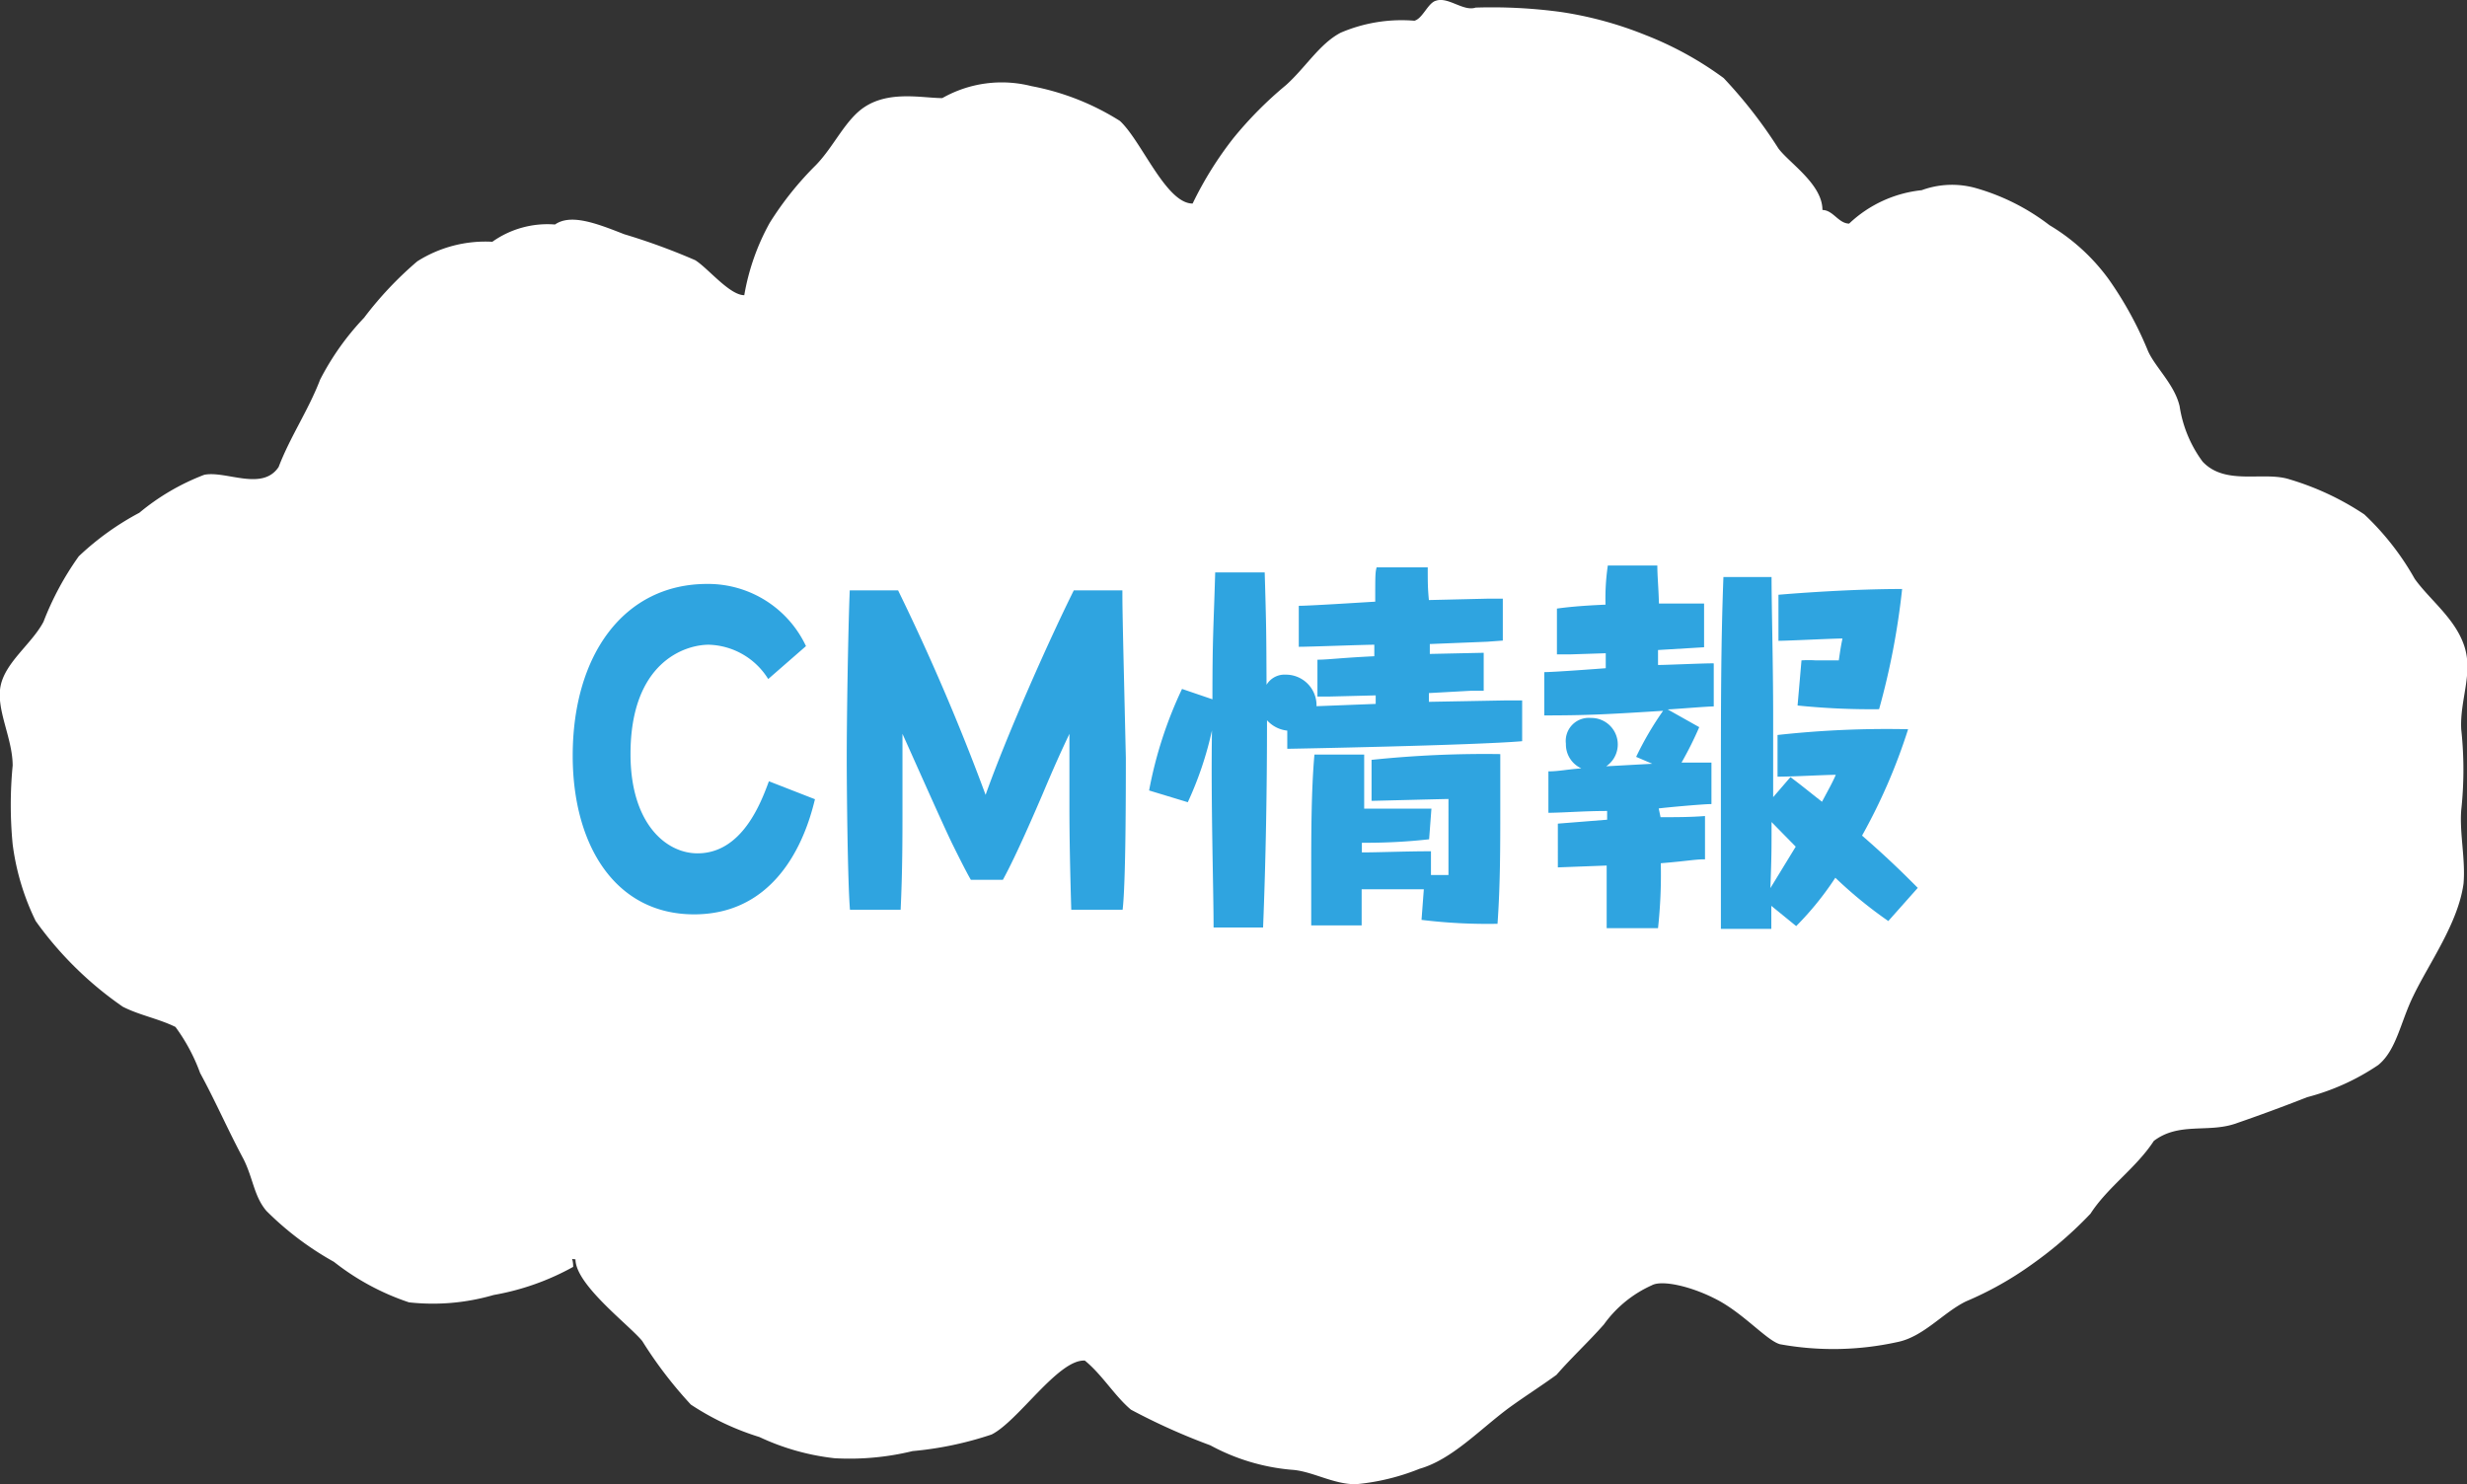 <svg xmlns="http://www.w3.org/2000/svg" width="107.13" height="64.47" viewBox="0 0 107.13 64.47">
  <rect x="0" y="0" width="107.13" height="64.47" fill="#333333" stroke="none"/>
  <defs>
    <style>
      .cls-1 {
        fill: #fff;
      }

      .cls-2 {
        fill: #2fa4e0;
      }
    </style>
  </defs>
  <g id="レイヤー_2" data-name="レイヤー 2">
    <g id="レイヤー_1-2" data-name="レイヤー 1">
      <g id="menu_cm">
        <path class="cls-1" d="M64.08.33a22.36,22.36,0,0,1,3.7.19,16.13,16.13,0,0,1,3.67,1,14.77,14.77,0,0,1,3.4,1.87,20.41,20.41,0,0,1,2.38,3.06c.48.64,1.91,1.55,1.91,2.67.46,0,.7.59,1.16.59a5.39,5.39,0,0,1,3.15-1.45,3.83,3.83,0,0,1,2.32-.1A9.52,9.52,0,0,1,89,9.78a8.66,8.66,0,0,1,2.58,2.36,15.78,15.78,0,0,1,1.7,3.11c.32.71,1.15,1.45,1.37,2.39a5.4,5.4,0,0,0,1,2.41c1,1.06,2.65.4,3.78.77a12,12,0,0,1,3.24,1.52,11.68,11.68,0,0,1,2.19,2.8c.66.92,1.75,1.71,2.15,2.91s-.2,2.35-.13,3.63a16.33,16.33,0,0,1,0,3.5c-.08,1,.19,2.14.1,3.19-.23,1.72-1.51,3.48-2.18,4.88-.56,1.14-.73,2.35-1.52,3a10,10,0,0,1-3.09,1.4c-1.07.42-2.13.81-3.15,1.16-1.18.39-2.43-.08-3.51.74-.77,1.18-2,2-2.75,3.16a17.18,17.18,0,0,1-2.53,2.19,14.7,14.7,0,0,1-2.88,1.62c-1,.49-1.85,1.55-3,1.77a12.93,12.93,0,0,1-5.07.09c-.56-.15-1.56-1.31-2.71-1.92s-2.43-.88-2.86-.64a5.15,5.15,0,0,0-2.08,1.7c-.67.76-1.39,1.42-2.06,2.19-.69.5-1.37.93-2.06,1.43-1.27.94-2.48,2.25-3.89,2.65a9.77,9.77,0,0,1-2.77.67c-1,0-1.9-.58-2.8-.63a9,9,0,0,1-3.51-1.06,27.48,27.48,0,0,1-3.45-1.55c-.71-.6-1.25-1.52-2-2.13-1.15-.07-2.89,2.63-4.05,3.21a15,15,0,0,1-3.43.72,11.56,11.56,0,0,1-3.39.31,10.34,10.34,0,0,1-3.26-.92A11.62,11.62,0,0,1,30,61a18.34,18.34,0,0,1-2.11-2.76c-.56-.69-2.9-2.44-2.9-3.55-.25,0-.1-.12-.1.33a11,11,0,0,1-3.45,1.22,9.44,9.44,0,0,1-3.68.32,10.73,10.73,0,0,1-3.26-1.76,13.27,13.27,0,0,1-2.93-2.21c-.54-.63-.58-1.43-1-2.26-.66-1.23-1.21-2.5-1.88-3.73a8,8,0,0,0-1.07-2c-.73-.36-1.57-.51-2.29-.88A15.4,15.4,0,0,1,1.55,40a10.66,10.66,0,0,1-1-3.33,17.78,17.78,0,0,1,0-3.42c0-1.2-.74-2.45-.52-3.48S1.4,27.94,1.89,27a12.81,12.81,0,0,1,1.53-2.84,12,12,0,0,1,2.63-1.89,9.93,9.93,0,0,1,2.82-1.65c.94-.19,2.52.73,3.23-.34.5-1.31,1.3-2.48,1.8-3.79a11.53,11.53,0,0,1,1.91-2.69,15.49,15.49,0,0,1,2.31-2.45,5.53,5.53,0,0,1,3.26-.85,4.13,4.13,0,0,1,2.72-.75c.68-.47,1.76-.07,3,.42a27.83,27.83,0,0,1,3.09,1.13c.56.35,1.49,1.52,2.13,1.52a9.91,9.91,0,0,1,1.11-3.15,14,14,0,0,1,2-2.5c.79-.81,1.29-2,2.14-2.54,1.09-.7,2.5-.37,3.35-.37a5.23,5.23,0,0,1,3.87-.52,11,11,0,0,1,3.84,1.51c.94.86,2,3.59,3.16,3.59A15.51,15.51,0,0,1,53.56,6a16.53,16.53,0,0,1,2.28-2.3c.86-.77,1.46-1.8,2.38-2.28A6.72,6.72,0,0,1,61.42.9c.36-.09.59-.78.94-.87C62.89-.15,63.55.51,64.08.33Z" transform="translate(0 0)"/>
        <g>
          <path class="cls-2" d="M35.39,34.71c-.23.93-1.24,5-5.25,5-3.42,0-5.27-3-5.27-6.89,0-4.37,2.22-7.46,5.84-7.46A4.7,4.7,0,0,1,35,28.06l-1.64,1.43A3.14,3.14,0,0,0,30.78,28c-1.05,0-3.4.77-3.4,4.75,0,3,1.53,4.31,2.91,4.31,1.93,0,2.75-2.18,3.1-3.13Z" transform="translate(0 0)"/>
          <path class="cls-2" d="M48.89,32.91c0,1.36,0,5.44-.14,6.6H46.52c-.05-1.67-.08-3.19-.08-4.43,0-.46,0-2.7,0-3.21-.35.74-.63,1.35-1.17,2.63-.25.58-1.13,2.64-1.72,3.71H42.16c-.18-.31-.44-.82-.81-1.57s-1.81-4-2.16-4.77c0,.46,0,2.7,0,3.21,0,1.24,0,2.78-.08,4.43H36.91c-.1-1.21-.14-5.18-.14-6.6,0-1.81.06-5.55.13-7.27H39a96,96,0,0,1,3.8,8.88c.9-2.54,2.72-6.65,3.83-8.88h2.11c0,.51,0,.84.07,3.82Z" transform="translate(0 0)"/>
          <path class="cls-2" d="M55.9,31.73a1.37,1.37,0,0,1-.88-.45c0,3-.05,6-.17,9H52.7c0-1.65-.12-5.39-.07-8.56a15.08,15.08,0,0,1-1.05,3.12l-1.68-.51a18,18,0,0,1,1.43-4.41l1.32.45c0-2.77.05-3.07.12-5.51h2.15c.07,2.37.07,2.62.08,4.88a.91.91,0,0,1,.84-.44,1.33,1.33,0,0,1,1.33,1.37l2.57-.1v-.37l-2,.05h-.53v-1.6c.47,0,1-.08,2.47-.15V28c-.47,0-2.77.09-3.28.09V26.31c.48,0,2.8-.15,3.32-.18v-.07c0-1.07,0-1.19.06-1.42H62c0,.64,0,.9.05,1.42L64.61,26h.65v1.82l-.68.05-2.49.1v.43l2.34-.05V30l-.57,0-1.81.1c0,.07,0,.08,0,.38l3.28-.06c.29,0,.49,0,.77,0l0,1.77c-2.09.18-10.08.33-10.2.33Zm6.16,4.72a24.5,24.5,0,0,1-2.92.15l0,.42c.69,0,1.94-.05,3-.05V38l.76,0c0-.2,0-.33,0-1.52V34.7c-.18,0-3.22.08-3.34.08V33a47.34,47.34,0,0,1,5.59-.25c0,.68,0,1.12,0,2.37,0,1.65,0,3.32-.12,5a23.53,23.53,0,0,1-3.3-.17l.1-1.33c-.65,0-1,0-2.7,0,0,.18,0,1,0,1.2s0,.18,0,.37l-2.19,0c0-.65,0-1,0-2.42s0-3.45.14-5h2.16c0,.37,0,2,0,2.35.57,0,1.84,0,2.92,0Z" transform="translate(0 0)"/>
          <path class="cls-2" d="M72.11,35.49c.68,0,1.28,0,1.93-.05l0,1.88c-.45,0-.7.07-1.92.17A21.57,21.57,0,0,1,72,40.31l-2.23,0c0-.44,0-2.34,0-2.72l-2.12.08V35.77l2.14-.17v-.38c-1,0-1.77.07-2.55.08V33.5c.45,0,.76-.08,1.43-.13A1.14,1.14,0,0,1,68,32.3a1,1,0,0,1,1.08-1.12,1.15,1.15,0,0,1,.67,2.1l2-.11-.7-.3a13.79,13.79,0,0,1,1.17-2c-2.39.15-3.26.2-5.16.2l0-1.88c.41,0,2.28-.14,2.67-.17v-.65l-1.56.05h-.56V26.43c.37-.05.94-.12,2.11-.17a9.77,9.77,0,0,1,.1-1.7l2.15,0c0,.45.05.92.07,1.65l1.66,0H74l0,1.9L72,28.23c0,.16,0,.43,0,.65.38,0,2.08-.08,2.42-.07v1.87c-.3,0-1.7.12-2,.13l1.37.77a15.56,15.56,0,0,1-.77,1.54l1.3,0,0,1.8c-.36,0-2,.15-2.29.19Zm5.64-1.74c.47.35.67.52,1.37,1.07.36-.67.47-.87.6-1.17-.47,0-1.82.08-2.53.08l0-1.81a43.29,43.29,0,0,1,5.67-.25,24.92,24.92,0,0,1-2,4.62c1.23,1.07,1.93,1.78,2.42,2.27L82,40a18.82,18.82,0,0,1-2.3-1.88A13.33,13.33,0,0,1,78,40.22l-1.08-.88c0,.57,0,.62,0,1H74.73c0-1.92,0-3.84,0-5.75,0-3.93,0-6.63.11-9.53l2.09,0c0,1.25.07,3.74.07,6.06,0,.8,0,1.17,0,3.5Zm-.82,2c0,1.25,0,1.4-.05,2.82l1.1-1.8C77.37,36.15,77.32,36.1,76.93,35.7Zm1.3-7.07a4.56,4.56,0,0,1,.62,0c.2,0,.58,0,1,0,.06-.4.08-.57.16-.95-.43,0-2.38.1-2.78.1l0-2c.93-.08,3.27-.25,5.37-.25a32.12,32.12,0,0,1-1,5.22,31.28,31.28,0,0,1-3.54-.16Z" transform="translate(0 0)"/>
        </g>
      </g>
    </g>
  </g>
</svg>
